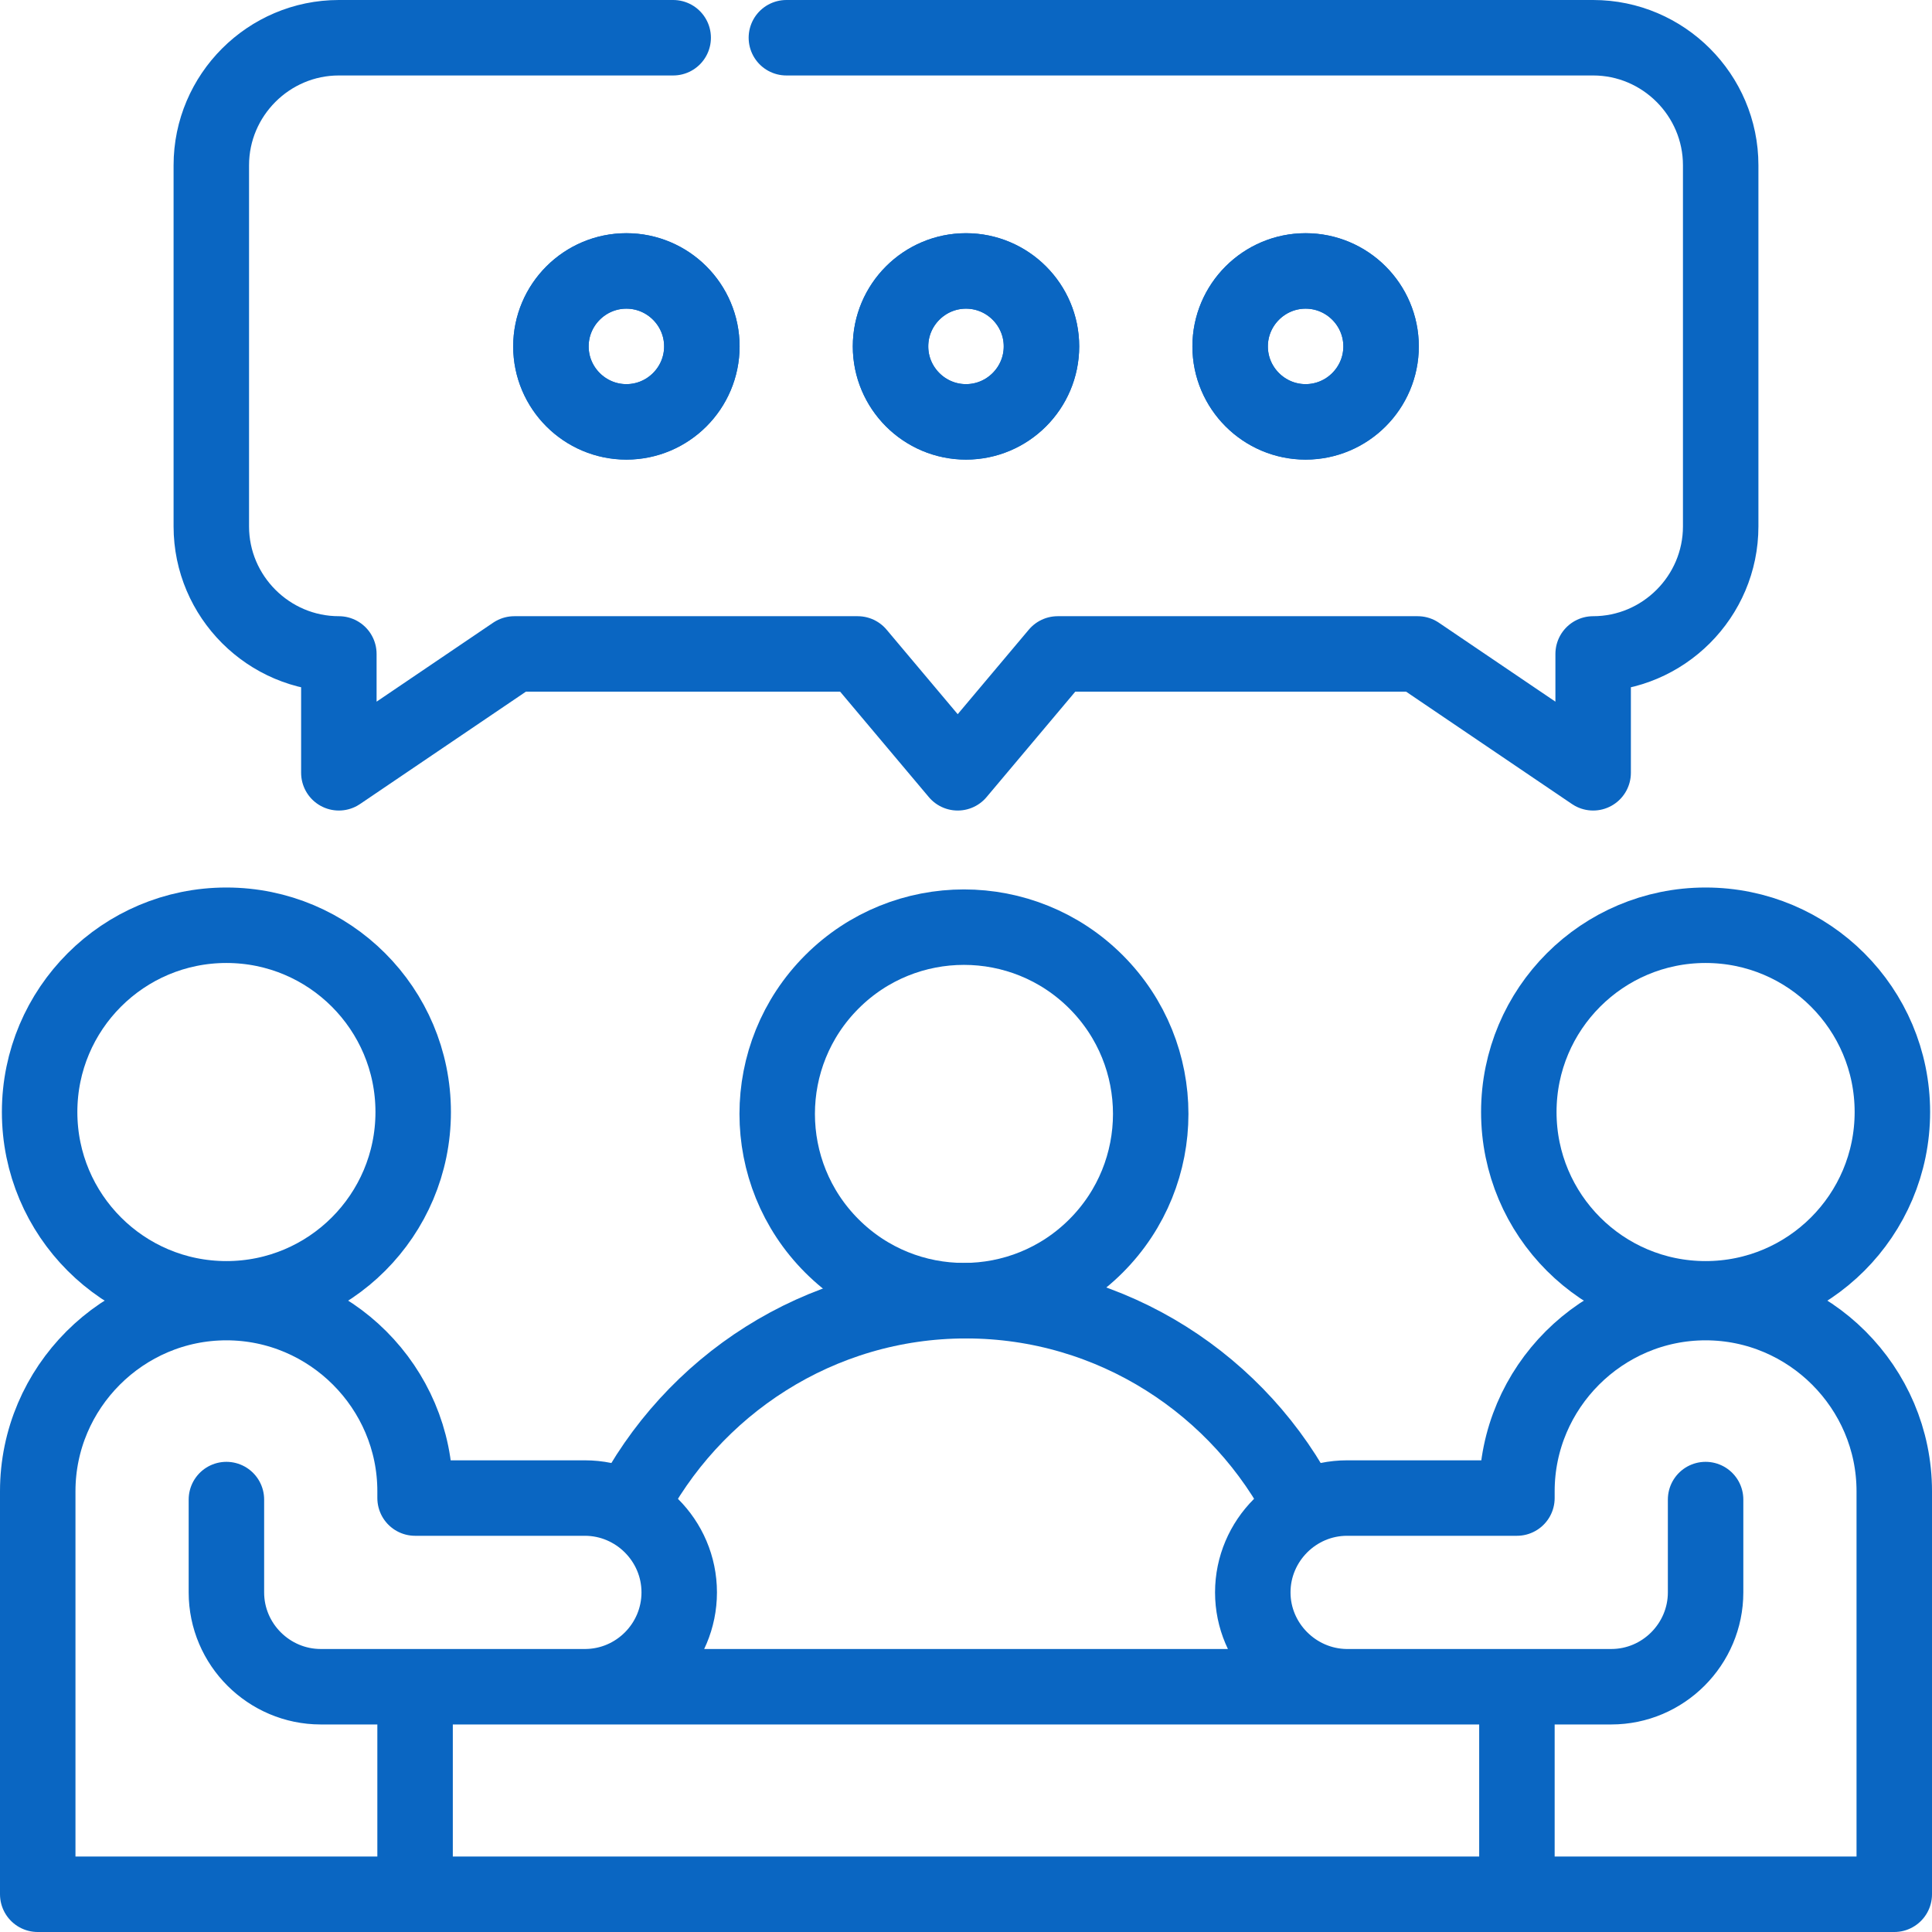 <?xml version="1.0" encoding="UTF-8"?> <svg xmlns="http://www.w3.org/2000/svg" xmlns:xlink="http://www.w3.org/1999/xlink" version="1.1" id="Layer_1" x="0px" y="0px" viewBox="0 0 512 512" style="enable-background:new 0 0 512 512;" xml:space="preserve"> <style type="text/css"> .st0{fill:none;stroke:#0A66C2;stroke-width:20;stroke-linecap:round;stroke-linejoin:round;stroke-miterlimit:22.926;} .st1{fill:none;stroke:#0A66C2;stroke-width:20;stroke-linecap:round;stroke-linejoin:round;stroke-miterlimit:2.613;} </style> <g> <circle class="st0" cx="166" cy="91.8" r="20"></circle> <circle class="st0" cx="256" cy="91.8" r="20"></circle> <circle class="st0" cx="346" cy="91.8" r="20"></circle> <path class="st1" d="M345.3,399.8c-16.5-32.6-50.4-55.1-89.3-55.1l0,0c-38.9,0-72.7,22.5-89.3,55.1"></path> <path class="st0" d="M208.4,10h213.8c18.6,0,33.8,15.2,33.8,33.8v95.7c0,18.6-15.2,33.8-33.8,33.8v31.5l-46.5-31.5h-95.4 l-26.5,31.5l-26.5-31.5h-91l-46.5,31.5v-31.5c-18.6,0-33.8-15.2-33.8-33.8V43.8C56,25.2,71.2,10,89.8,10h88.6"></path> <circle class="st0" cx="60" cy="294.7" r="49.5"></circle> <path class="st0" d="M110,452v45 M402,452v45 M60,397.4V422c0,13.8,11.3,25,25,25h342c13.8,0,25-11.3,25-25v-24.6 M155.2,447 c13.7-0.1,24.8-11.3,24.8-25c0-13.8-11.3-25-25-25h-45v-1.8c0-27.5-22.5-50-50-50s-50,22.5-50,50V502h492V395.2 c0-27.5-22.5-50-50-50s-50,22.5-50,50v1.8h-45c-13.8,0-25,11.3-25,25c0,13.6,11.1,24.8,24.7,25"></path> <circle class="st0" cx="452" cy="294.7" r="49.5"></circle> <ellipse transform="matrix(0.707 -0.707 0.707 0.707 -133.887 267.129)" class="st0" cx="255.5" cy="295.2" rx="49.5" ry="49.5"></ellipse> <path class="st1" d="M346,111.8c11,0,20-9,20-20s-9-20-20-20s-20,9-20,20S335,111.8,346,111.8L346,111.8z M166,111.8 c11,0,20-9,20-20s-9-20-20-20s-20,9-20,20S155,111.8,166,111.8L166,111.8z M256,111.8c11,0,20-9,20-20s-9-20-20-20s-20,9-20,20 S245,111.8,256,111.8z"></path> </g> </svg> 